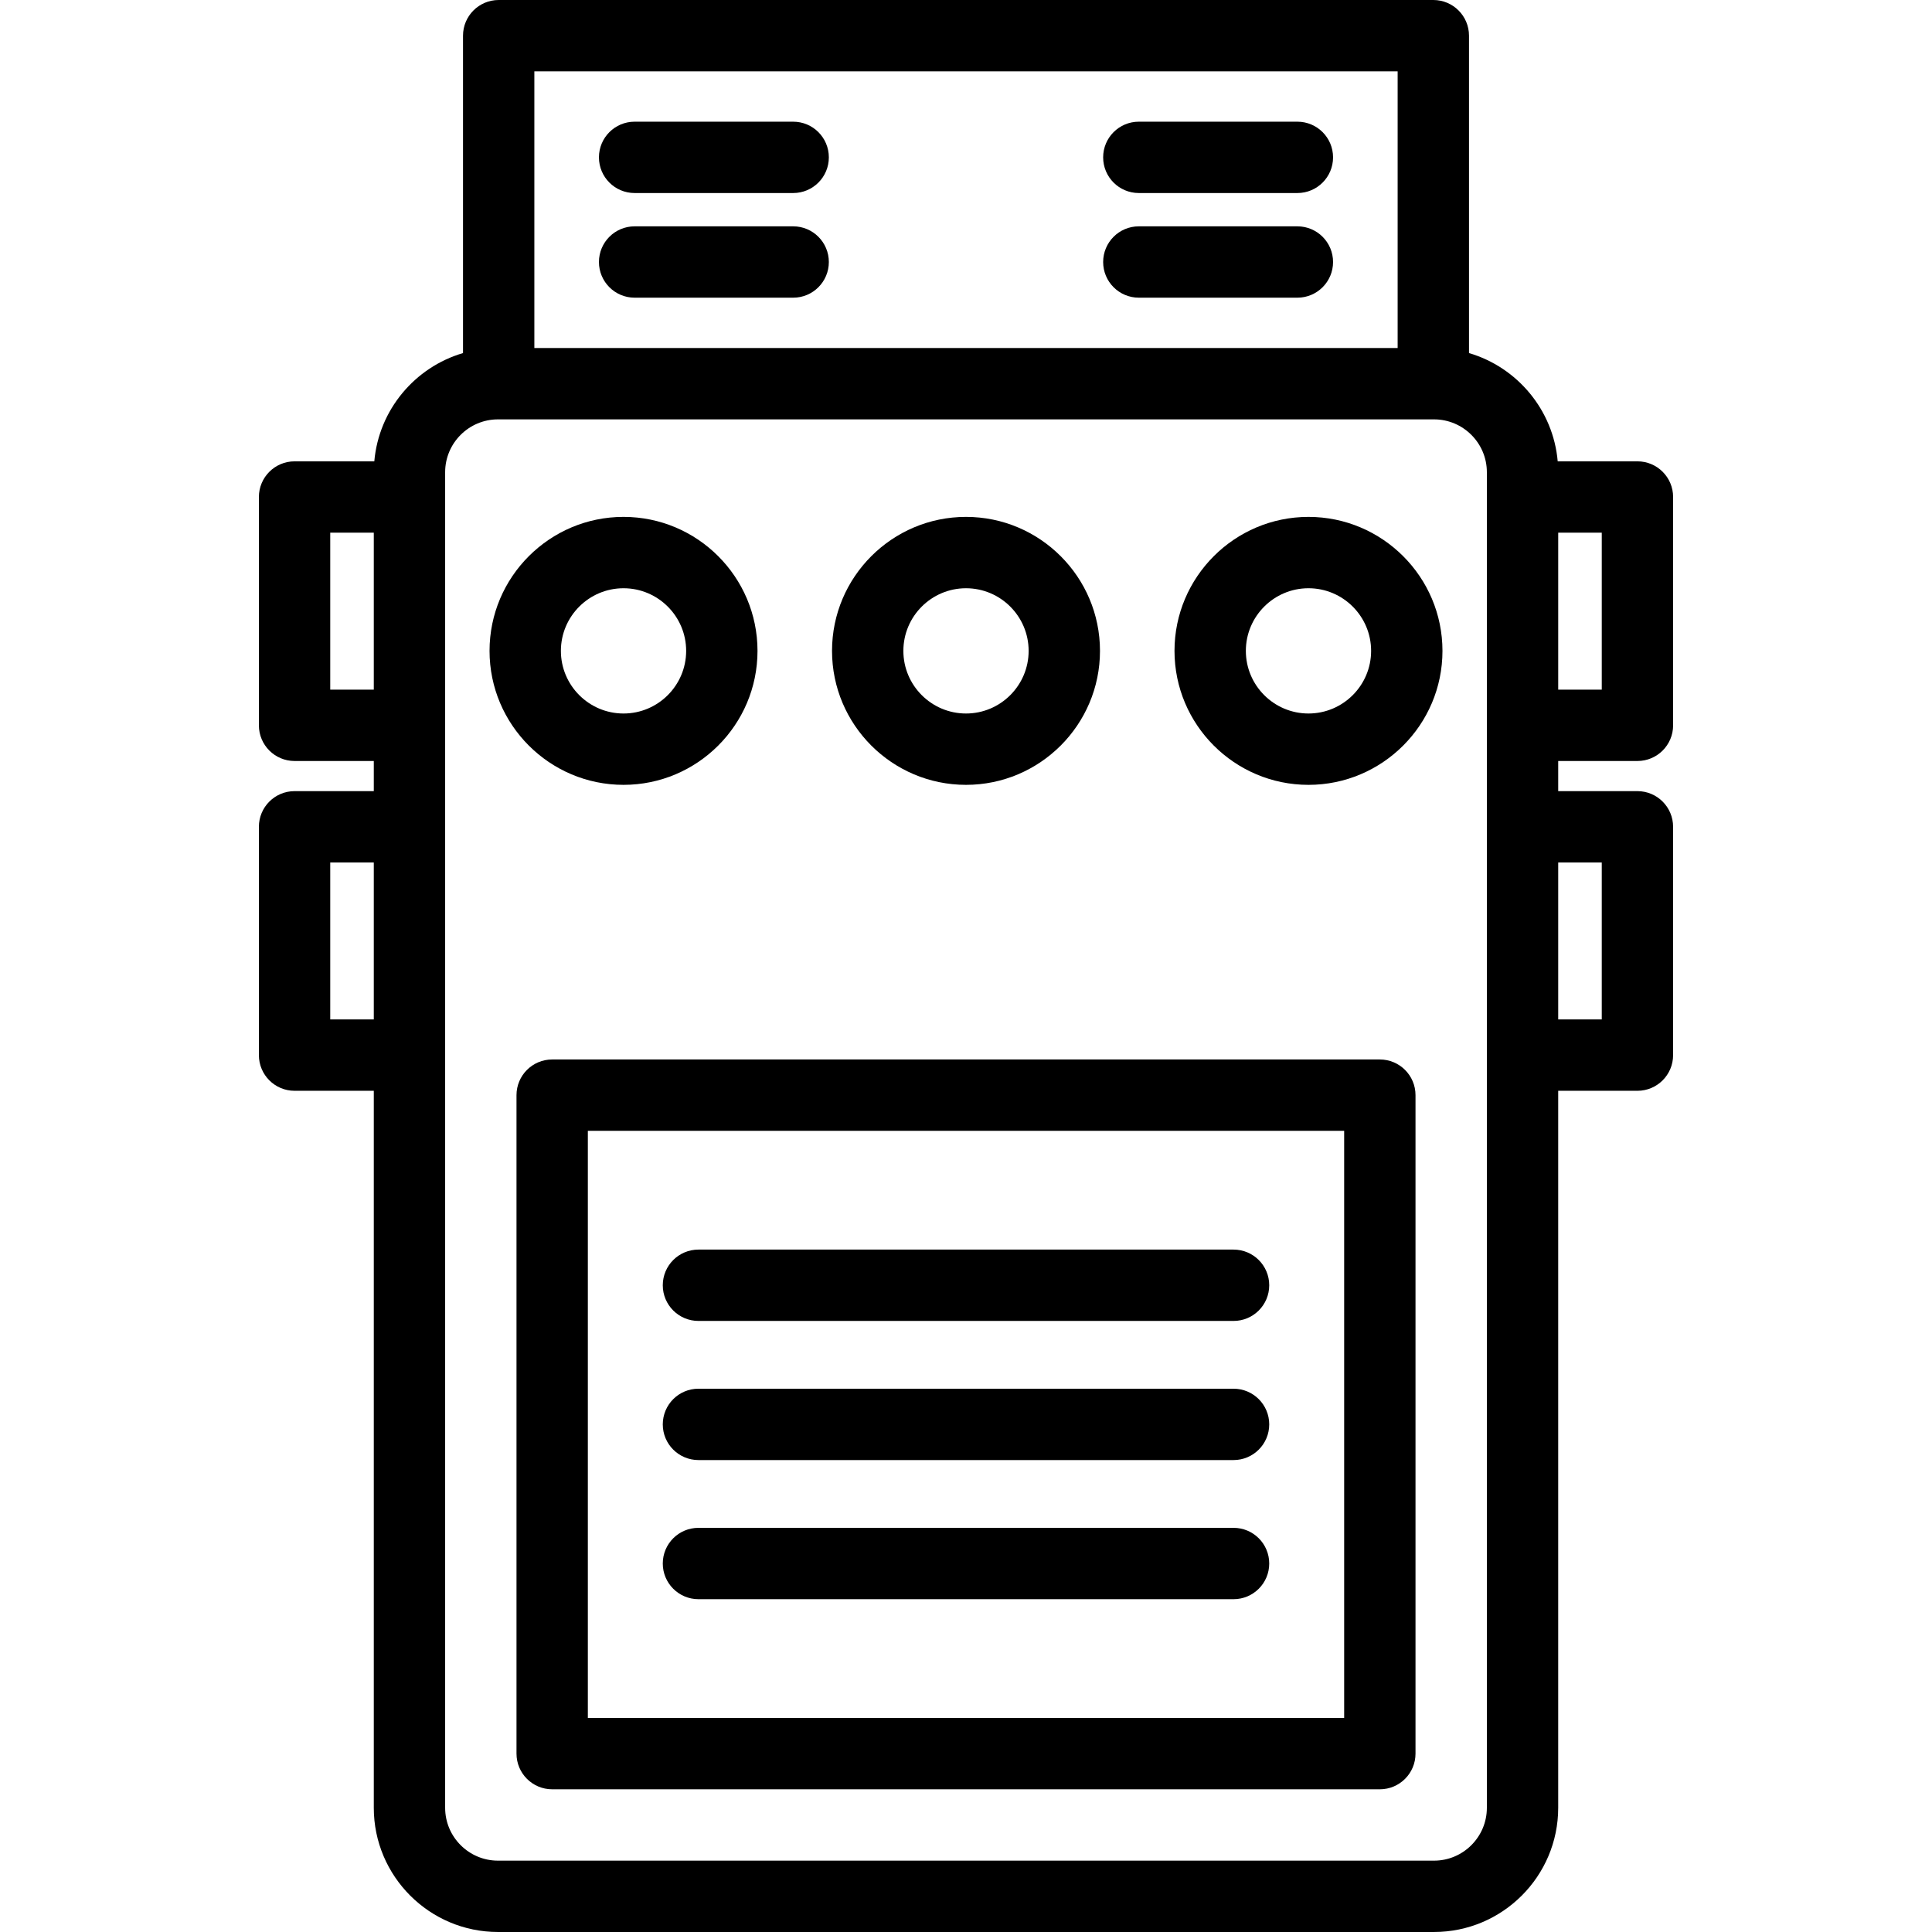 <?xml version="1.0" encoding="iso-8859-1"?>
<!-- Uploaded to: SVG Repo, www.svgrepo.com, Generator: SVG Repo Mixer Tools -->
<svg fill="#000000" height="800px" width="800px" version="1.1" id="Layer_1" xmlns="http://www.w3.org/2000/svg" xmlns:xlink="http://www.w3.org/1999/xlink" 
	 viewBox="0 0 512.001 512.001" xml:space="preserve">
<g>
	<g>
		<path d="M365.671,280.773H146.332c-5.221,0-9.454,4.233-9.454,9.454v174.501c0,5.221,4.233,9.454,9.454,9.454h219.339
			c5.223,0,9.454-4.233,9.454-9.454V290.228C375.125,285.006,370.892,280.773,365.671,280.773z M356.217,455.274H155.786V299.682
			h200.431V455.274z"/>
	</g>
</g>
<g>
	<g>
		<path d="M326.905,331.155H185.097c-5.221,0-9.454,4.233-9.454,9.454c0,5.221,4.233,9.454,9.454,9.454h141.808
			c5.223,0,9.454-4.233,9.454-9.454C336.359,335.388,332.127,331.155,326.905,331.155z"/>
	</g>
</g>
<g>
	<g>
		<path d="M326.905,368.024H185.097c-5.221,0-9.454,4.233-9.454,9.454c0,5.221,4.233,9.454,9.454,9.454h141.808
			c5.223,0,9.454-4.233,9.454-9.454C336.359,372.257,332.127,368.024,326.905,368.024z"/>
	</g>
</g>
<g>
	<g>
		<path d="M326.905,404.894H185.097c-5.221,0-9.454,4.233-9.454,9.454c0,5.221,4.233,9.454,9.454,9.454h141.808
			c5.223,0,9.454-4.233,9.454-9.454C336.359,409.127,332.127,404.894,326.905,404.894z"/>
	</g>
</g>
<g>
	<g>
		<path d="M443.393,192.218v-60.505c0-5.221-4.232-9.454-9.454-9.454h-21.13c-1.191-13.653-10.75-24.939-23.508-28.692V9.454
			c0-5.221-4.232-9.454-9.454-9.454h-247.69c-5.221,0-9.454,4.233-9.454,9.454v84.114c-12.758,3.753-22.317,15.039-23.508,28.692
			H78.063c-5.221,0-9.454,4.233-9.454,9.454v60.505c0,5.221,4.233,9.454,9.454,9.454h20.996v7.987H78.063
			c-5.221,0-9.454,4.233-9.454,9.454v60.505c0,5.221,4.233,9.454,9.454,9.454h20.996v190.015c0,18.148,14.764,32.912,32.912,32.912
			h248.056c18.147,0,32.912-14.765,32.912-32.912V289.072h20.996c5.223,0,9.454-4.233,9.454-9.454v-60.505
			c0-5.221-4.232-9.454-9.454-9.454H412.94v-7.987h20.999v0.001C439.161,201.673,443.393,197.439,443.393,192.218z M99.059,270.163
			H87.517v-41.596h11.542V270.163z M99.059,182.764H87.517v-41.596h11.542V182.764z M141.609,18.909h228.781V92.23H141.609V18.909z
			 M394.034,479.088c0,7.722-6.281,14.004-14.004,14.004H131.972c-7.721,0-14.004-6.283-14.004-14.004V125.142
			c0-7.722,6.283-14.004,14.004-14.004h0.184h247.69h0.184c7.722,0,14.004,6.283,14.004,14.004V479.088z M412.942,228.568h11.542
			v41.596h-11.542V228.568z M424.484,182.764h-11.542v-41.596h11.542V182.764z"/>
	</g>
</g>
<g>
	<g>
		<path d="M165.24,136.981c-19.579,0-35.507,15.927-35.507,35.507c0,19.579,15.927,35.506,35.507,35.506
			c19.578,0,35.507-15.927,35.507-35.506C200.747,152.91,184.819,136.981,165.24,136.981z M165.24,189.087
			c-9.153,0-16.598-7.445-16.598-16.598c0-9.153,7.445-16.598,16.598-16.598c9.152,0,16.598,7.445,16.598,16.598
			C181.838,181.641,174.393,189.087,165.24,189.087z"/>
	</g>
</g>
<g>
	<g>
		<path d="M256.001,136.981c-19.578,0-35.506,15.927-35.506,35.507c0,19.579,15.927,35.506,35.506,35.506
			c19.578,0,35.507-15.927,35.507-35.506C291.508,152.91,275.579,136.981,256.001,136.981z M256.001,189.087
			c-9.152,0-16.598-7.445-16.598-16.598c0-9.153,7.445-16.598,16.598-16.598c9.153,0,16.598,7.445,16.598,16.598
			C272.599,181.641,265.154,189.087,256.001,189.087z"/>
	</g>
</g>
<g>
	<g>
		<path d="M346.762,136.983c-19.578,0-35.507,15.927-35.507,35.506c0,19.578,15.929,35.507,35.507,35.507
			s35.507-15.927,35.507-35.506C382.269,152.91,366.34,136.983,346.762,136.983z M346.762,189.086
			c-9.153,0-16.598-7.445-16.598-16.598c0-9.152,7.445-16.598,16.598-16.598s16.598,7.445,16.598,16.598
			C363.36,181.641,355.914,189.086,346.762,189.086z"/>
	</g>
</g>
<g>
	<g>
		<path d="M210.2,32.249h-42.019c-5.221,0-9.454,4.233-9.454,9.454c0,5.221,4.233,9.454,9.454,9.454H210.2
			c5.221,0,9.454-4.233,9.454-9.454C219.654,36.482,215.421,32.249,210.2,32.249z"/>
	</g>
</g>
<g>
	<g>
		<path d="M210.2,59.982h-42.019c-5.221,0-9.454,4.233-9.454,9.454c0,5.221,4.233,9.454,9.454,9.454H210.2
			c5.221,0,9.454-4.233,9.454-9.454C219.654,64.215,215.421,59.982,210.2,59.982z"/>
	</g>
</g>
<g>
	<g>
		<path d="M343.821,32.249h-42.02c-5.223,0-9.454,4.233-9.454,9.454c0,5.221,4.232,9.454,9.454,9.454h42.02
			c5.223,0,9.454-4.233,9.454-9.454C353.276,36.482,349.043,32.249,343.821,32.249z"/>
	</g>
</g>
<g>
	<g>
		<path d="M343.821,59.982h-42.02c-5.223,0-9.454,4.233-9.454,9.454c0,5.221,4.232,9.454,9.454,9.454h42.02
			c5.223,0,9.454-4.233,9.454-9.454C353.276,64.215,349.043,59.982,343.821,59.982z"/>
	</g>
</g>
</svg>
